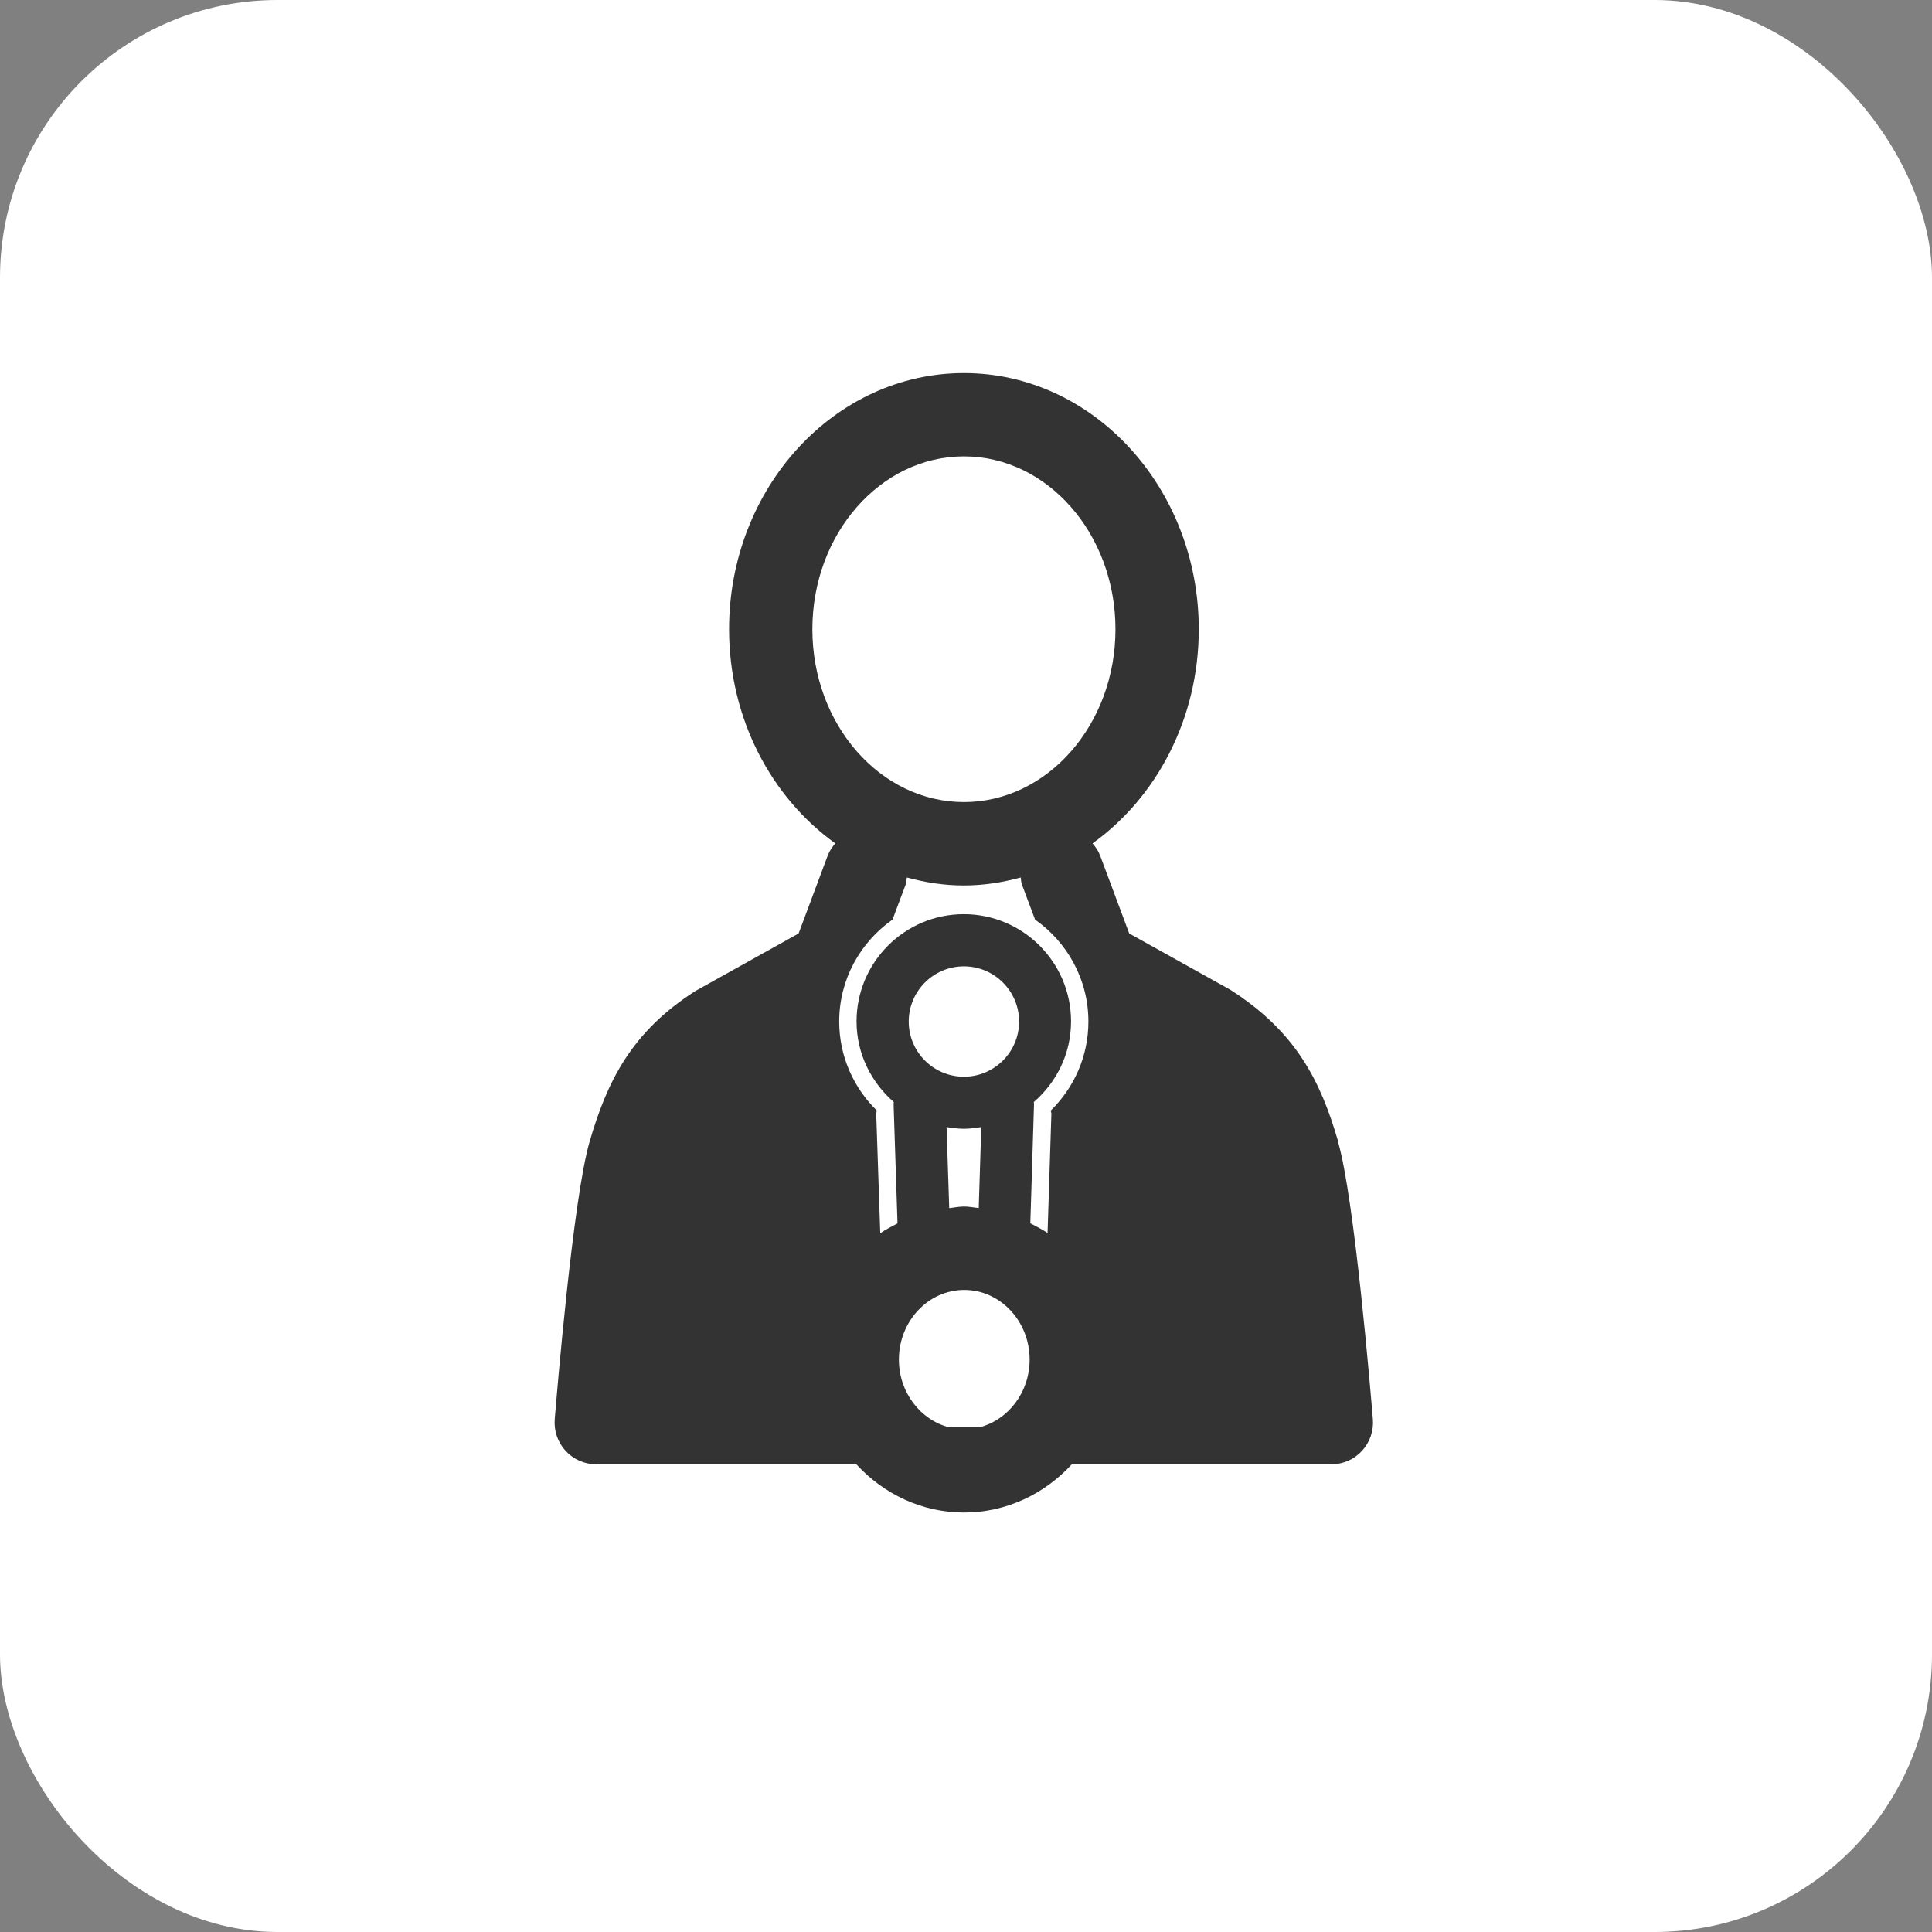 <?xml version="1.0" encoding="UTF-8"?>
<svg id="_レイヤー_2" data-name="レイヤー 2" xmlns="http://www.w3.org/2000/svg" viewBox="0 0 167 167">
  <rect x="0" y="0" width="167" height="167" fill="#808080" stroke="none"/>
  <defs>
    <style>
      .cls-1 {
        fill: #fff;
      }

      .cls-2 {
        fill: #333;
      }
    </style>
  </defs>
  <g id="_レイヤー_1-2" data-name="レイヤー 1">
    <rect class="cls-1" y="0" width="167" height="167" rx="23.99" ry="23.99"/>
    <path class="cls-2" d="M115.68,98.71c-1.53-5.3-3.68-9.55-9.34-13.16l-8.73-4.86-2.53-6.77c-.15-.39-.39-.72-.64-1.02,5.52-3.96,9.18-10.77,9.18-18.51,0-12.21-9.11-22.14-20.3-22.14s-20.3,9.93-20.3,22.14c0,7.74,3.66,14.55,9.18,18.51-.25.3-.49.63-.64,1.02l-2.53,6.77-8.92,4.97c-5.48,3.5-7.62,7.75-9.15,13.04-1.44,4.96-2.85,22.04-3.01,23.98-.08,1,.26,1.99.94,2.73.68.74,1.64,1.16,2.64,1.16h22.49c2.34,2.55,5.64,4.17,9.31,4.17s6.97-1.62,9.32-4.17h22.44c1.01,0,1.96-.42,2.64-1.16.68-.74,1.02-1.73.94-2.73-.16-1.93-1.57-19.02-3.01-23.98ZM70.22,54.39c0-8.24,5.88-14.94,13.1-14.94s13.1,6.7,13.1,14.94-5.88,14.94-13.1,14.94-13.1-6.7-13.1-14.94ZM84.63,123.38h-2.57c-2.49-.63-4.36-3.01-4.36-5.86,0-3.32,2.54-6.02,5.65-6.02s5.65,2.7,5.65,6.02c0,2.85-1.87,5.23-4.36,5.86ZM83.32,93.07c-2.63,0-4.77-2.14-4.77-4.77s2.14-4.77,4.77-4.77,4.77,2.14,4.77,4.77-2.14,4.77-4.77,4.77ZM84.82,97.42l-.22,7c-.42-.04-.83-.13-1.26-.13s-.86.09-1.29.14l-.23-7.01c.49.08.99.15,1.5.15s1.01-.07,1.5-.15ZM90.83,95.99c0,.1.05.19.05.28l-.33,10.31c-.47-.33-.98-.57-1.49-.84l.32-10.35s-.02-.08-.02-.13c1.96-1.7,3.22-4.17,3.22-6.97,0-5.11-4.16-9.27-9.27-9.27s-9.27,4.16-9.27,9.27c0,2.79,1.27,5.27,3.22,6.97,0,.05-.02.08-.02.13l.34,10.36h0c-.5.26-1.02.52-1.49.85l-.35-10.32c0-.1.04-.19.05-.29-2-1.96-3.25-4.68-3.25-7.69,0-3.65,1.83-6.86,4.61-8.81l1.14-3.04c.07-.2.06-.4.1-.6,1.58.43,3.22.69,4.92.69s3.34-.26,4.92-.69c.04.2.02.4.1.6l1.14,3.04c2.78,1.95,4.61,5.17,4.61,8.81,0,3.02-1.25,5.73-3.25,7.69Z"/>
  </g>
</svg>